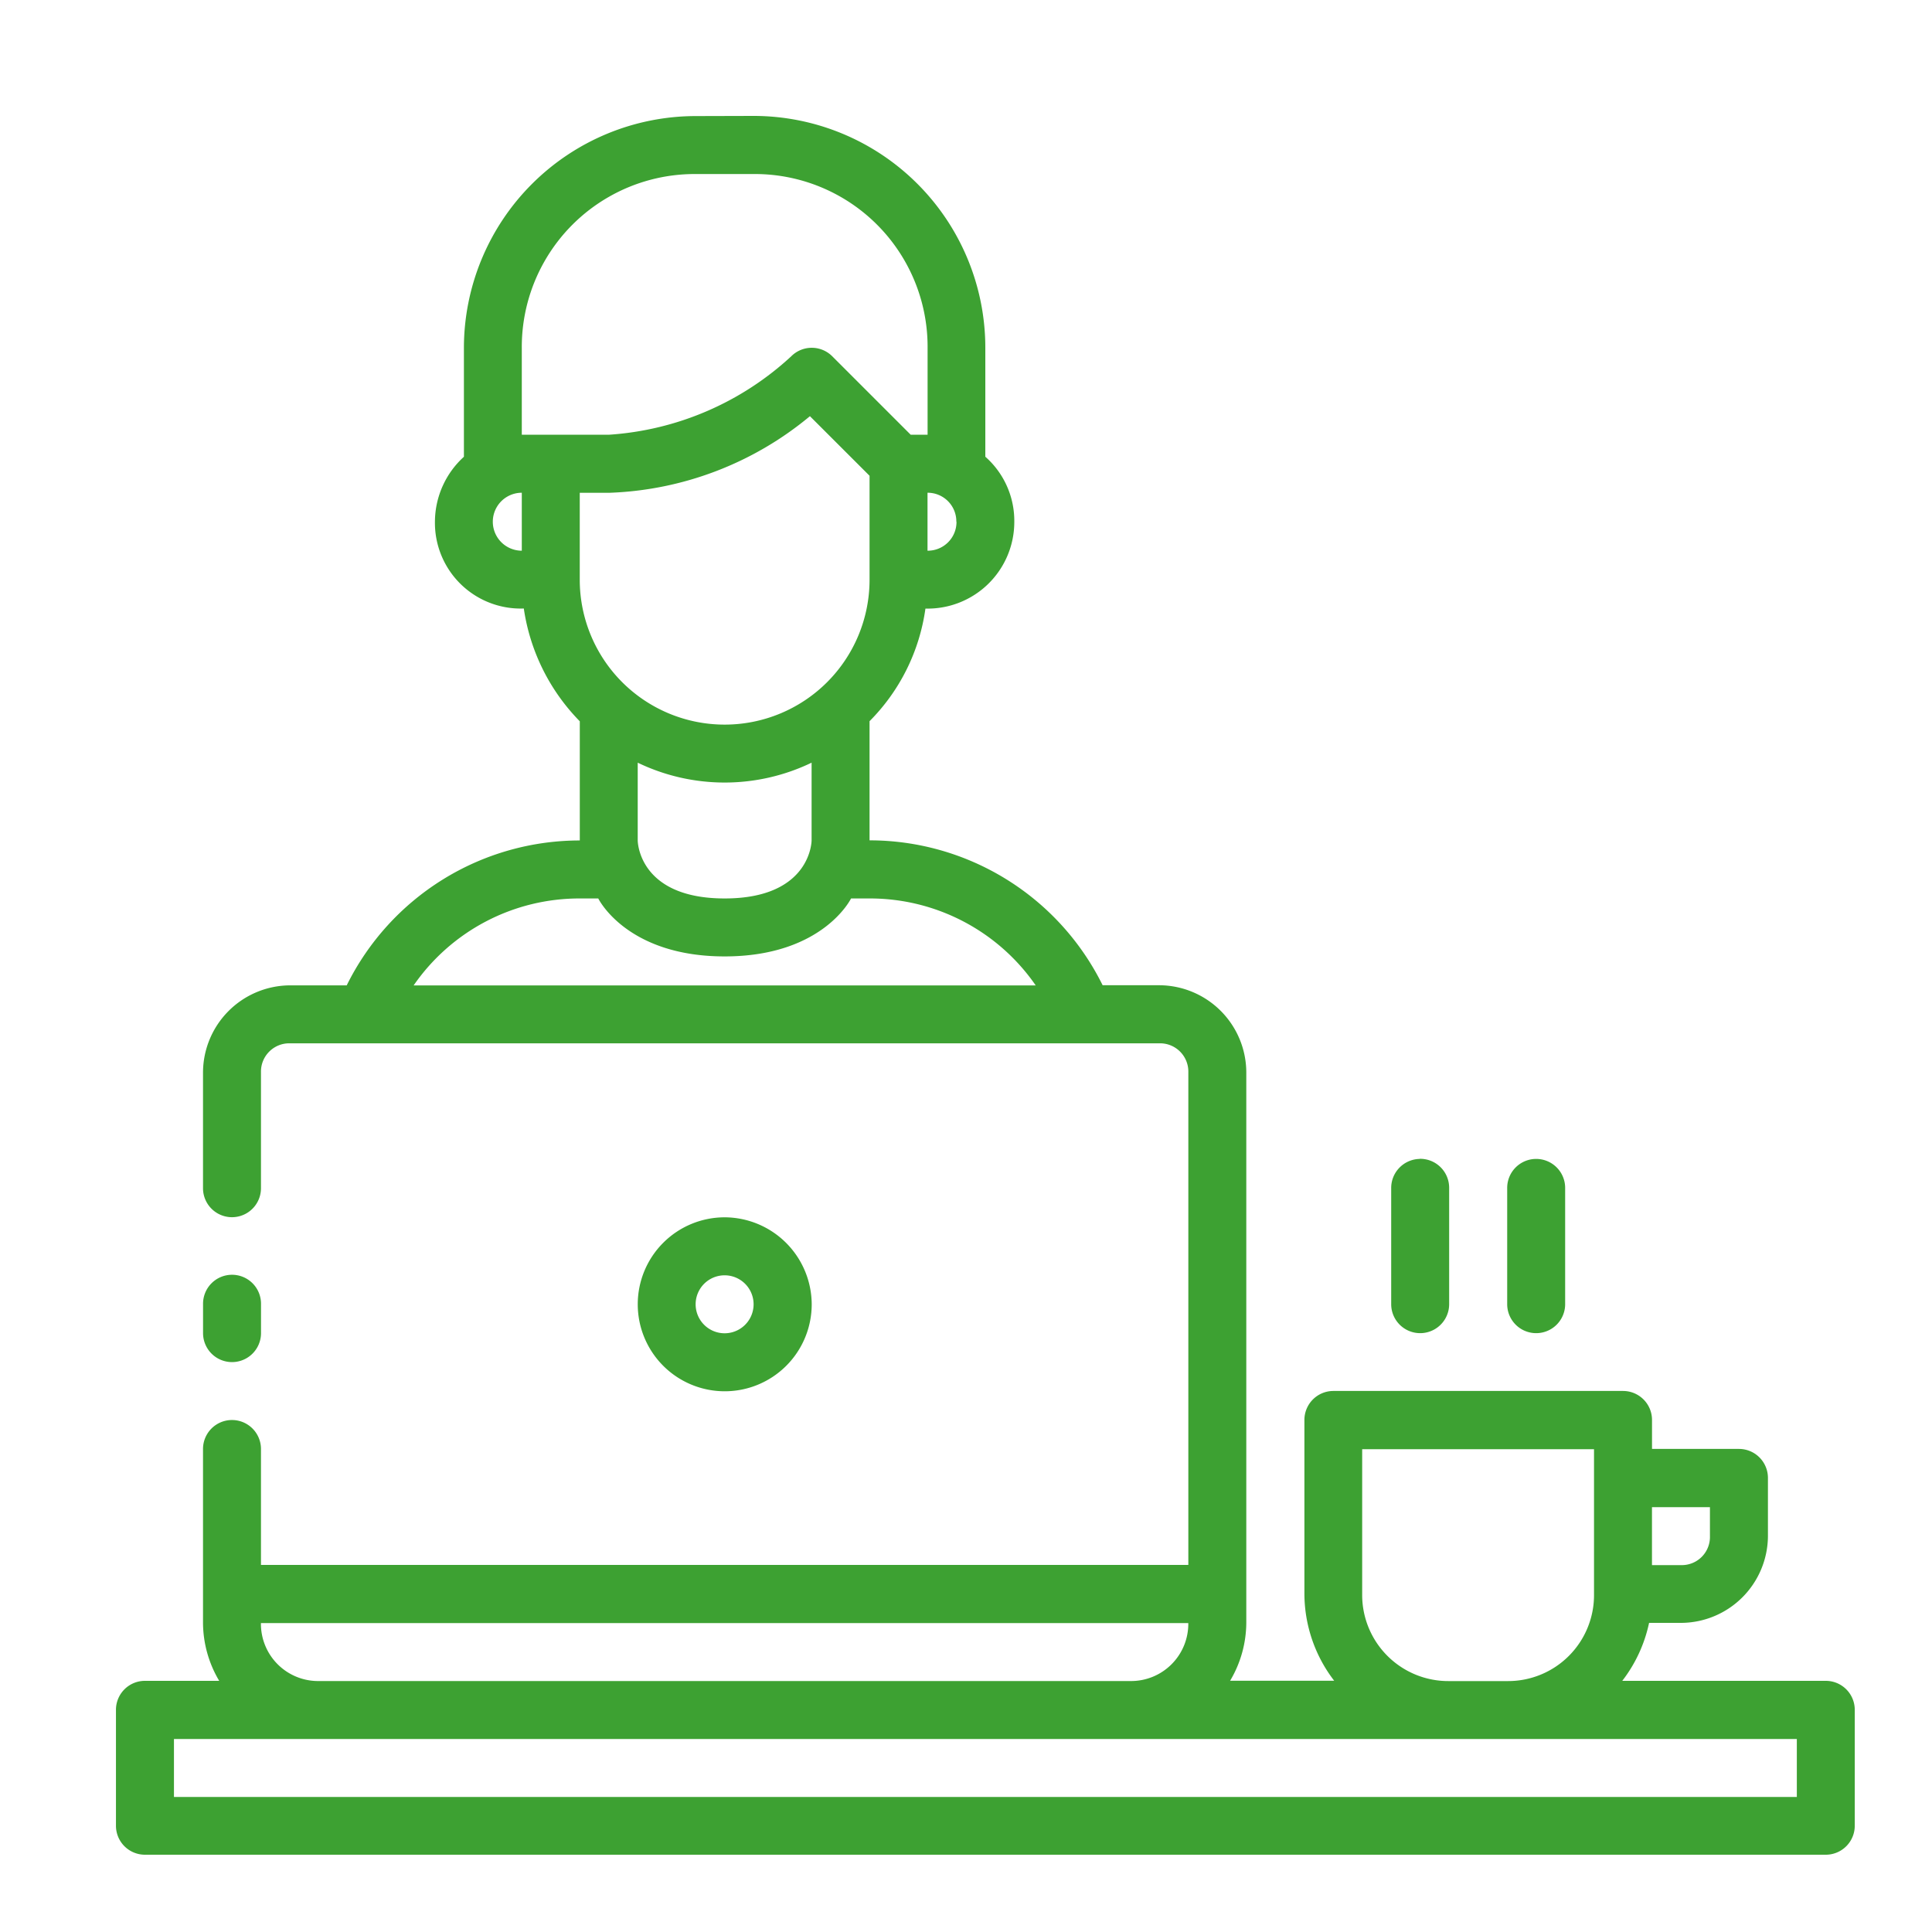 <svg xmlns="http://www.w3.org/2000/svg" xmlns:xlink="http://www.w3.org/1999/xlink" width="50" height="50" viewBox="0 0 50 50">
  <defs>
    <clipPath id="clip-path">
      <rect id="長方形_26311" data-name="長方形 26311" width="50" height="50" transform="translate(339 2285)" fill="#fff" stroke="#707070" stroke-width="1"/>
    </clipPath>
  </defs>
  <g id="bnr_environment" transform="translate(-339 -2285)" clip-path="url(#clip-path)">
    <g id="layer1" transform="translate(341.473 2007.404)">
      <path id="path9033" d="M15.533,280.6a6.006,6.006,0,0,0-6,6v2.817a2.284,2.284,0,0,0-.75,1.68,2.219,2.219,0,0,0,2.3,2.247,5.251,5.251,0,0,0,1.449,2.919v3.084a6.729,6.729,0,0,0-6.032,3.75H5.031a2.262,2.262,0,0,0-2.25,2.25v3a.75.75,0,1,0,1.5,0v-3a.732.732,0,0,1,.75-.75h22.5a.732.732,0,0,1,.75.75v12.749h-24v-3a.75.75,0,1,0-1.5,0v4.5a2.958,2.958,0,0,0,.419,1.5H1.281a.75.75,0,0,0-.753.747v3a.75.75,0,0,0,.753.753h43.5a.75.75,0,0,0,.747-.753v-3a.75.75,0,0,0-.747-.747H39.511a3.713,3.713,0,0,0,.694-1.5h.829a2.258,2.258,0,0,0,2.247-2.249v-1.5a.75.75,0,0,0-.747-.753H40.281v-.747a.75.75,0,0,0-.749-.753h-7.5a.75.75,0,0,0-.747.753v4.5a3.705,3.705,0,0,0,.771,2.247H29.362a2.958,2.958,0,0,0,.419-1.5v-14.25a2.262,2.262,0,0,0-2.25-2.25H26.063a6.729,6.729,0,0,0-6.032-3.75v-3.084a5.127,5.127,0,0,0,1.446-2.914,2.243,2.243,0,0,0,2.3-2.253,2.213,2.213,0,0,0-.75-1.677l0-2.82a6,6,0,0,0-6-6Zm0,1.5h1.5a4.471,4.471,0,0,1,4.5,4.5v2.247h-.437l-2.032-2.032a.75.75,0,0,0-1.058,0,7.69,7.69,0,0,1-4.723,2.032H11.031V286.6A4.476,4.476,0,0,1,15.533,282.1Zm2.957,6.269,1.541,1.54v2.69a3.75,3.75,0,0,1-7.5,0v-2.249h.749A8.587,8.587,0,0,0,18.49,288.365Zm-7.459,3.479a.749.749,0,0,1,0-1.5Zm11.25-.75a.743.743,0,0,1-.75.75l0-1.5a.742.742,0,0,1,.746.749Zm-8.25,6.236a5.181,5.181,0,0,0,4.5,0v2.014s-.006,1.5-2.25,1.5-2.25-1.5-2.25-1.5Zm-1.021,3.514s.727,1.5,3.271,1.5,3.271-1.5,3.271-1.5h.479a5.214,5.214,0,0,1,4.3,2.25H8.232a5.214,5.214,0,0,1,4.3-2.25Zm21.258,6.741a.751.751,0,0,0-.737.759v3a.75.75,0,1,0,1.5,0v-3A.75.75,0,0,0,34.268,307.586Zm3,0a.75.75,0,0,0-.735.759v3a.75.75,0,1,0,1.5,0v-3a.75.75,0,0,0-.765-.759ZM16.28,309.1a2.251,2.251,0,1,0,2.254,2.253A2.261,2.261,0,0,0,16.28,309.1Zm-12.76,1.487a.75.75,0,0,0-.738.76v.75a.75.75,0,1,0,1.5,0v-.75a.75.75,0,0,0-.762-.76Zm12.76.014a.75.75,0,1,1,0,1.5.75.75,0,0,1,0-1.5Zm16.5,4.5h6v3.754a2.224,2.224,0,0,1-2.247,2.247h-1.5a2.229,2.229,0,0,1-2.253-2.247Zm7.5,1.5h1.5v.753a.728.728,0,0,1-.747.747h-.753Zm-36,3h24a1.481,1.481,0,0,1-1.5,1.5h-21a1.48,1.48,0,0,1-1.5-1.5Zm-2.251,3h42v1.5h-42Z" transform="translate(0 0)" fill="#3da132"/>
    </g>
  </g>
</svg>
